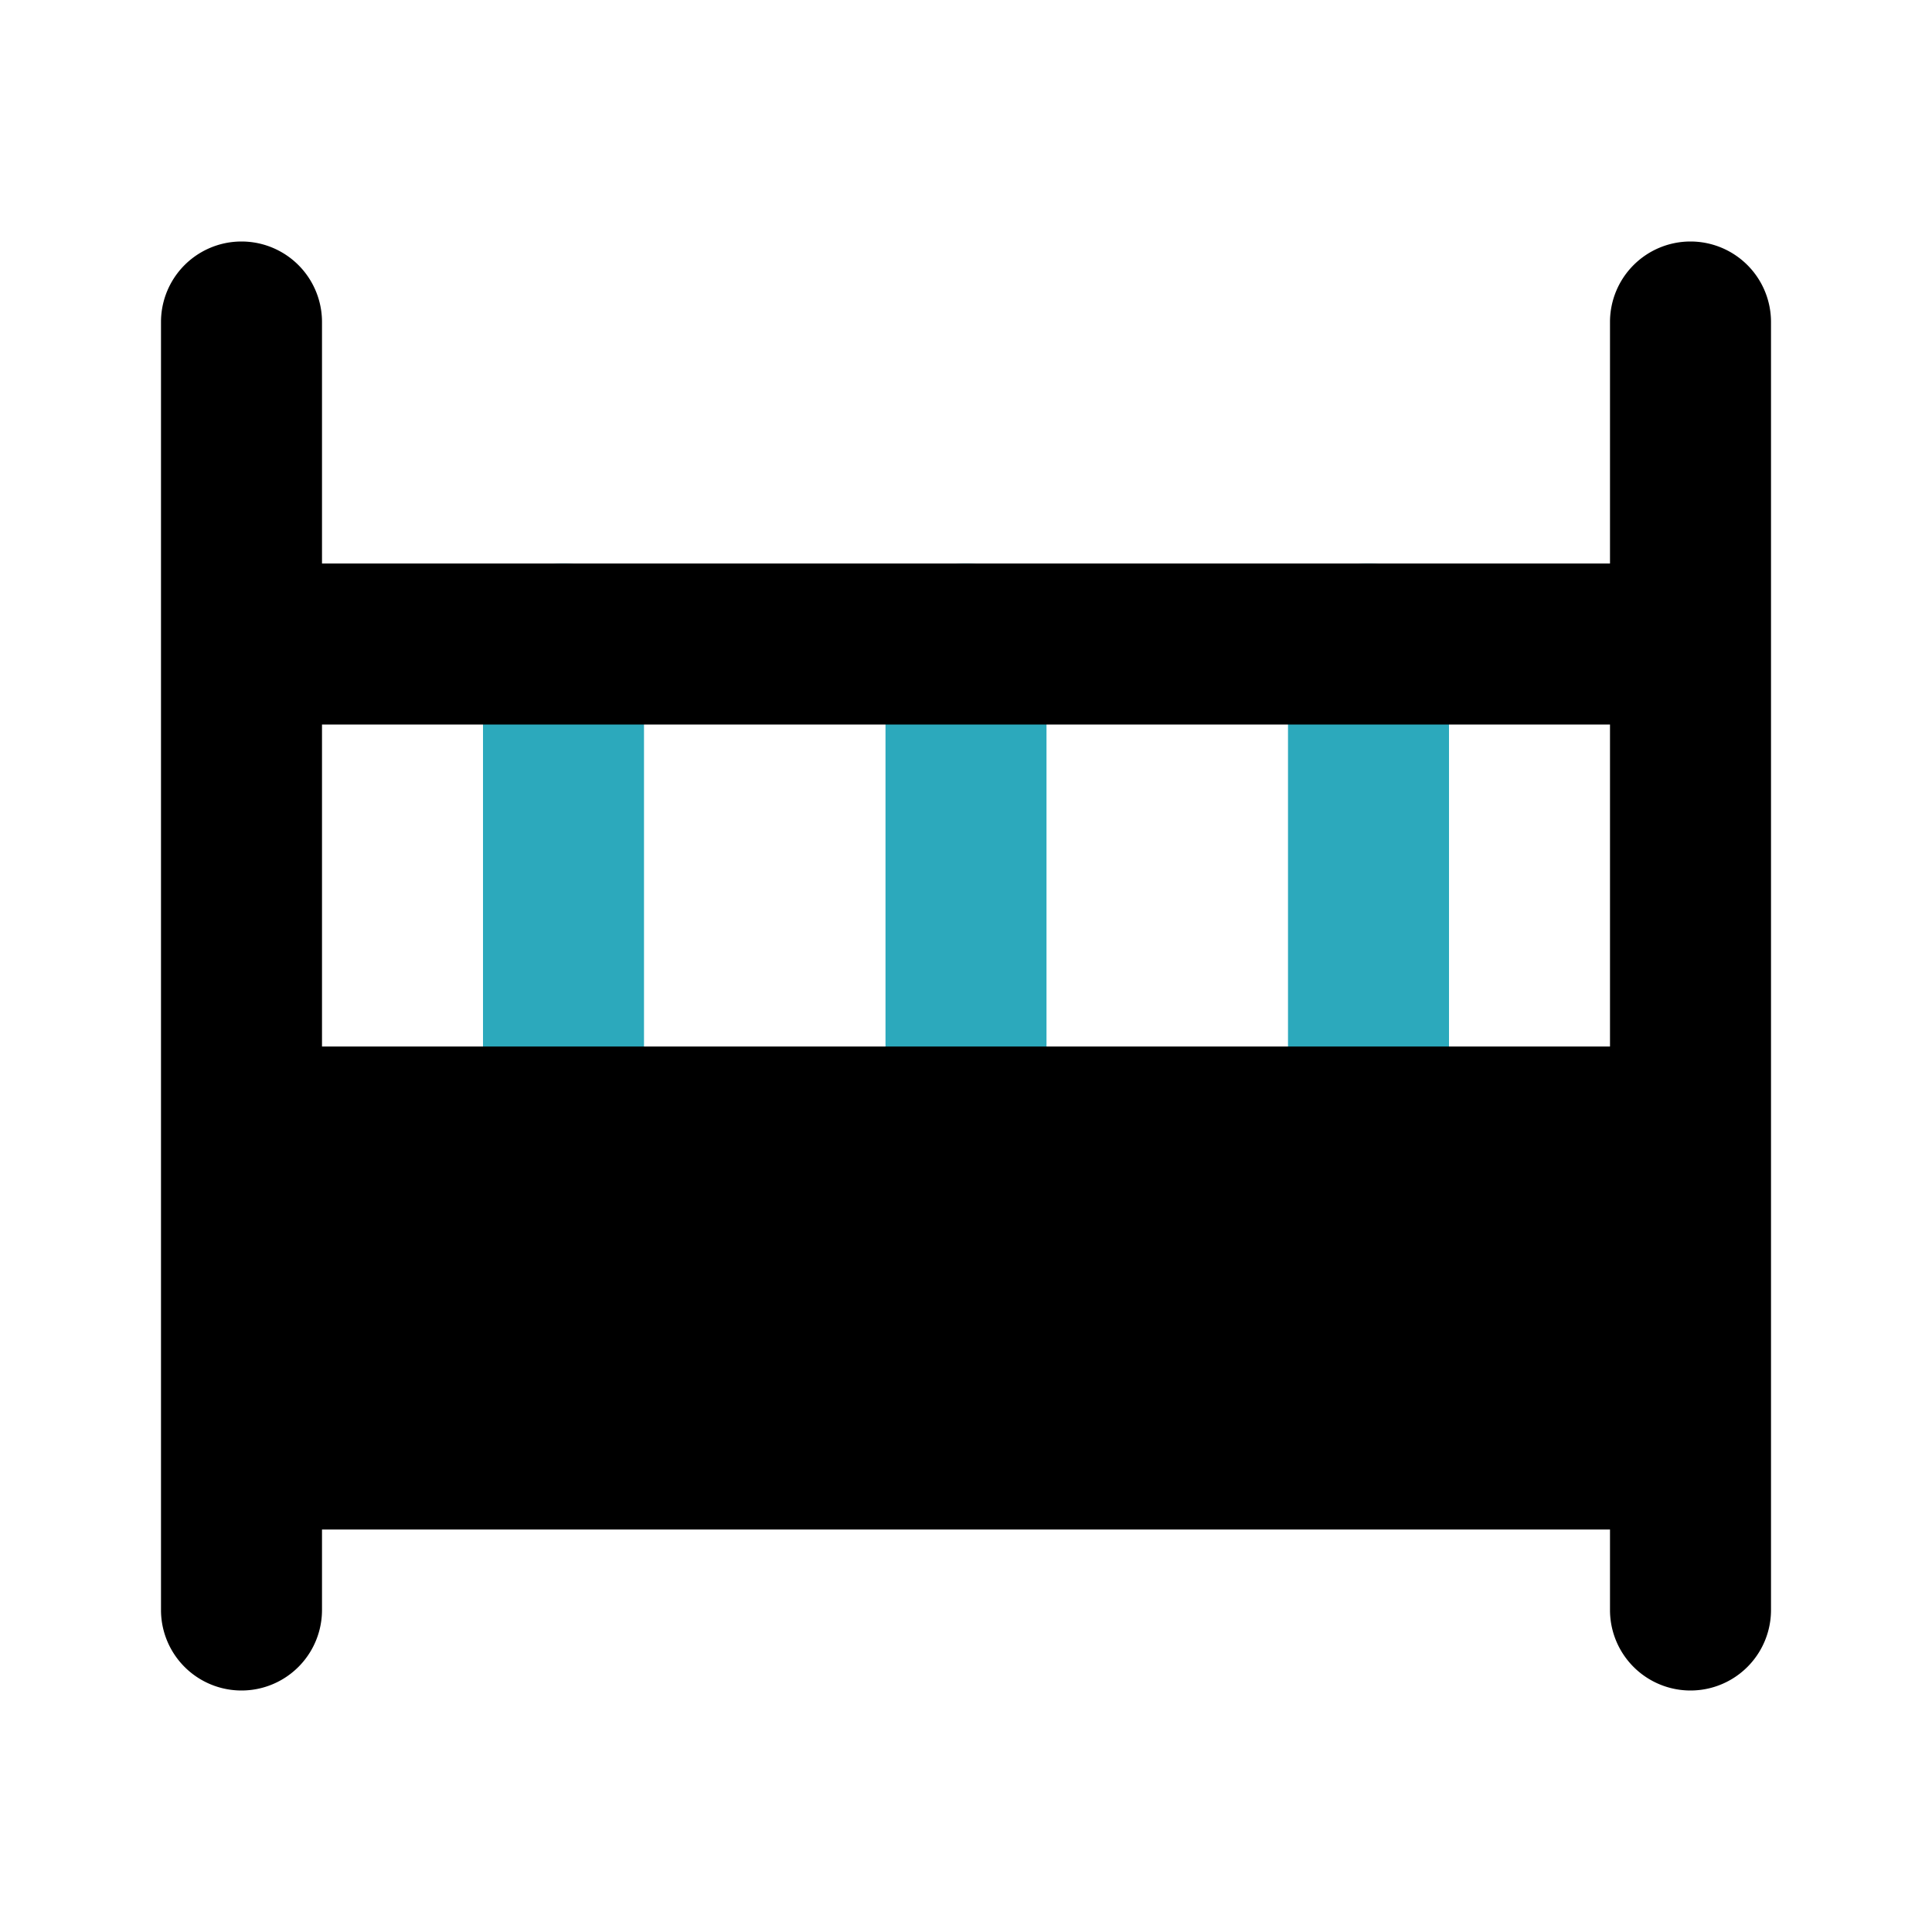 <?xml version="1.0" encoding="utf-8"?><!-- Uploaded to: SVG Repo, www.svgrepo.com, Generator: SVG Repo Mixer Tools -->
<svg fill="#000000" width="800px" height="800px" viewBox="0 0 24 24" id="baby-crib" data-name="Flat Color" xmlns="http://www.w3.org/2000/svg" class="icon flat-color"><path id="secondary" d="M17,15a1,1,0,0,1-1-1V8a1,1,0,0,1,2,0v6A1,1,0,0,1,17,15Zm-5,0a1,1,0,0,1-1-1V8a1,1,0,0,1,2,0v6A1,1,0,0,1,12,15ZM7,15a1,1,0,0,1-1-1V8A1,1,0,0,1,8,8v6A1,1,0,0,1,7,15Z" style="fill: rgb(44, 169, 188);"></path><path id="primary" d="M21,3a1,1,0,0,0-1,1V7H4V4A1,1,0,0,0,2,4V20a1,1,0,0,0,2,0V19H20v1a1,1,0,0,0,2,0V4A1,1,0,0,0,21,3ZM20,13H4V9H20Z" style="fill: rgb(0, 0, 0);"></path></svg>